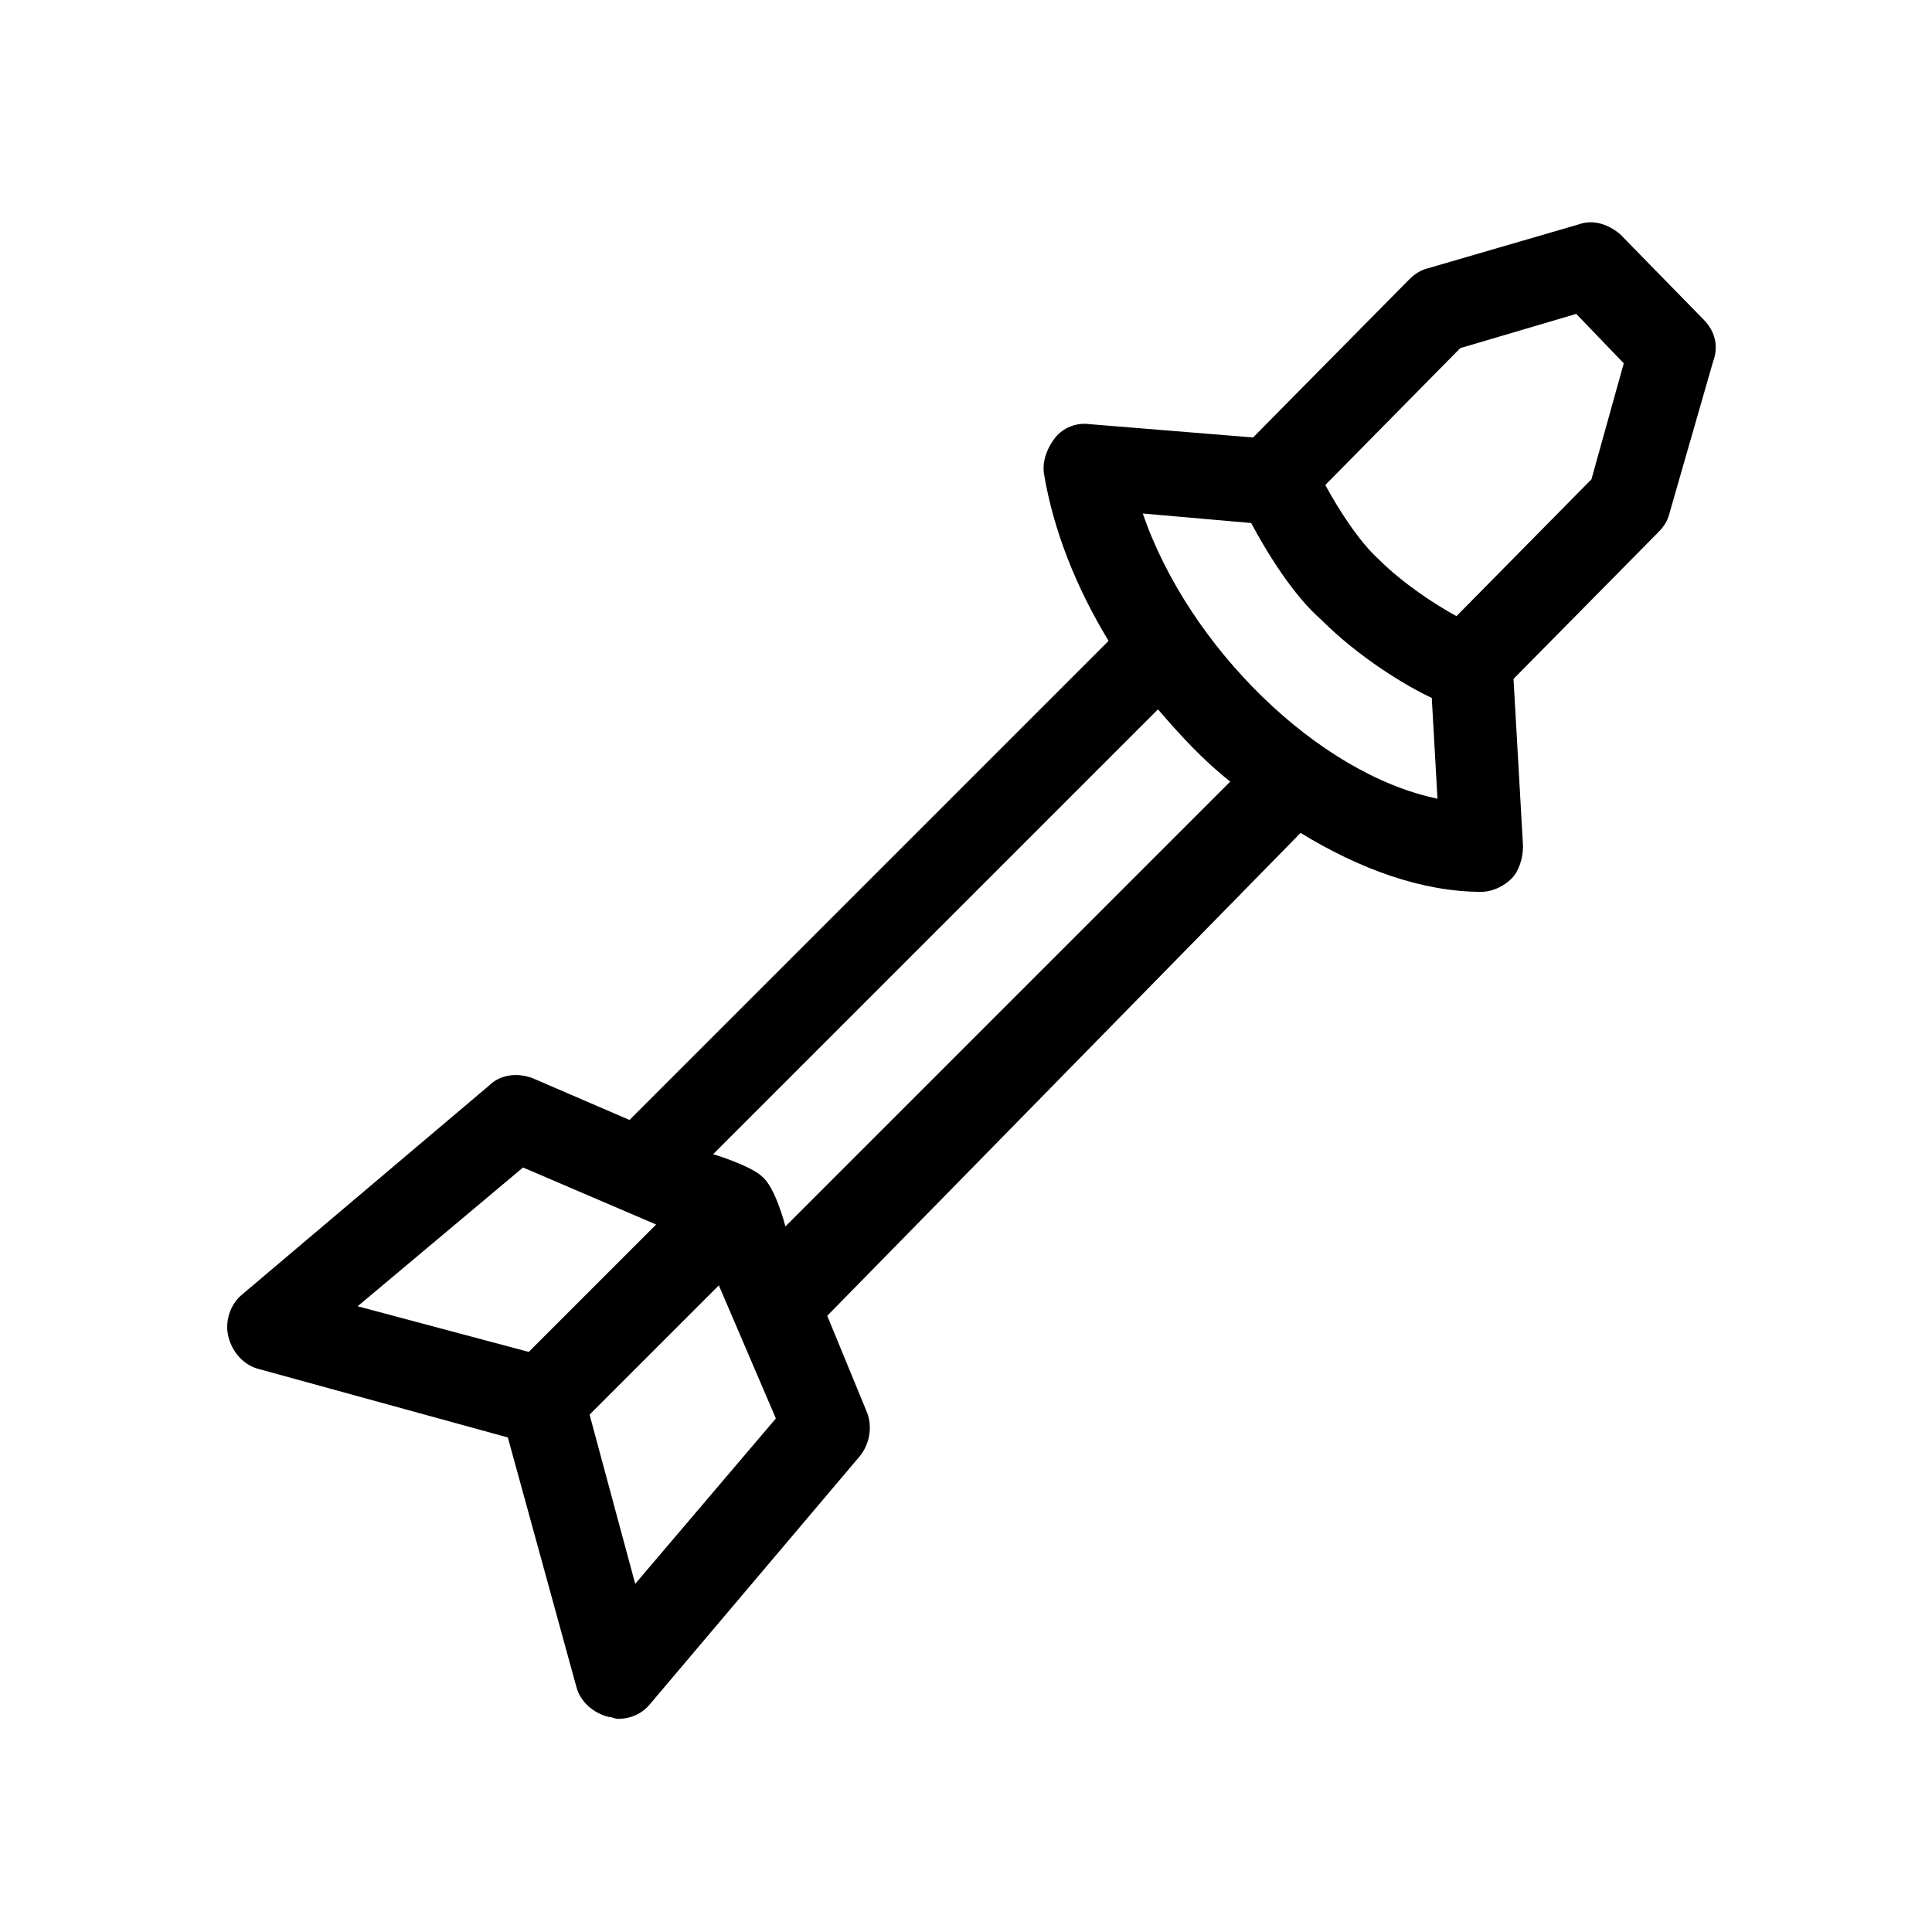 <?xml version="1.0" encoding="UTF-8"?>
<!-- Uploaded to: ICON Repo, www.iconrepo.com, Generator: ICON Repo Mixer Tools -->
<svg fill="#000000" width="800px" height="800px" version="1.1" viewBox="144 144 512 512" xmlns="http://www.w3.org/2000/svg">
 <path d="m595.48 228.7-22.168-22.672c-3.023-2.519-7.055-4.031-11.082-2.519l-39.801 11.586c-2.016 0.504-3.527 1.512-5.039 3.023l-41.312 41.816-43.328-3.527c-3.527-0.504-7.055 1.008-9.07 3.527s-3.527 6.047-3.023 9.574c2.519 15.113 8.566 30.23 17.129 44.336l-126.96 126.96-25.695-11.082c-4.031-1.512-8.566-1.008-11.586 2.016l-65.496 55.418c-3.023 2.519-4.535 7.055-3.527 11.082 1.008 4.031 4.031 7.559 8.062 8.566l66 18.137 18.137 66c1.008 4.031 4.535 7.055 8.566 8.062 1.008 0 1.512 0.504 2.519 0.504 3.527 0 6.551-1.512 8.566-4.031l55.418-65.496c2.519-3.023 3.527-7.559 2.016-11.586l-10.578-25.695 125.44-127.97c15.617 9.574 32.242 15.617 47.863 15.617 3.023 0 6.047-1.512 8.062-3.527 2.016-2.016 3.023-5.543 3.023-8.566l-2.519-44.336 38.289-38.793c1.512-1.512 2.519-3.023 3.023-5.039l11.586-40.305c1.512-4.023 0.504-8.055-2.519-11.078zm-311.36 273.57-45.34-12.094 43.832-36.777 35.266 15.113zm28.215 61.465-12.09-44.84 34.258-34.258 15.113 35.266zm39.801-94.719s-2.519-10.078-6.047-13.098c-3.023-3.023-13.098-6.047-13.098-6.047l117.89-117.89c6.047 7.055 12.09 13.602 19.145 19.145zm94.715-188.93 28.719 2.519c4.031 7.559 11.082 19.145 18.641 25.695 10.078 10.078 22.672 17.633 29.223 20.656l1.512 26.703c-31.742-6.555-66-40.309-78.094-75.574zm118.9-9.07-35.77 36.273c-5.543-3.023-14.105-8.566-20.656-15.113-5.039-4.535-10.578-13.098-14.105-19.648l35.77-36.273 30.73-9.07 12.594 13.098z"/>
</svg>